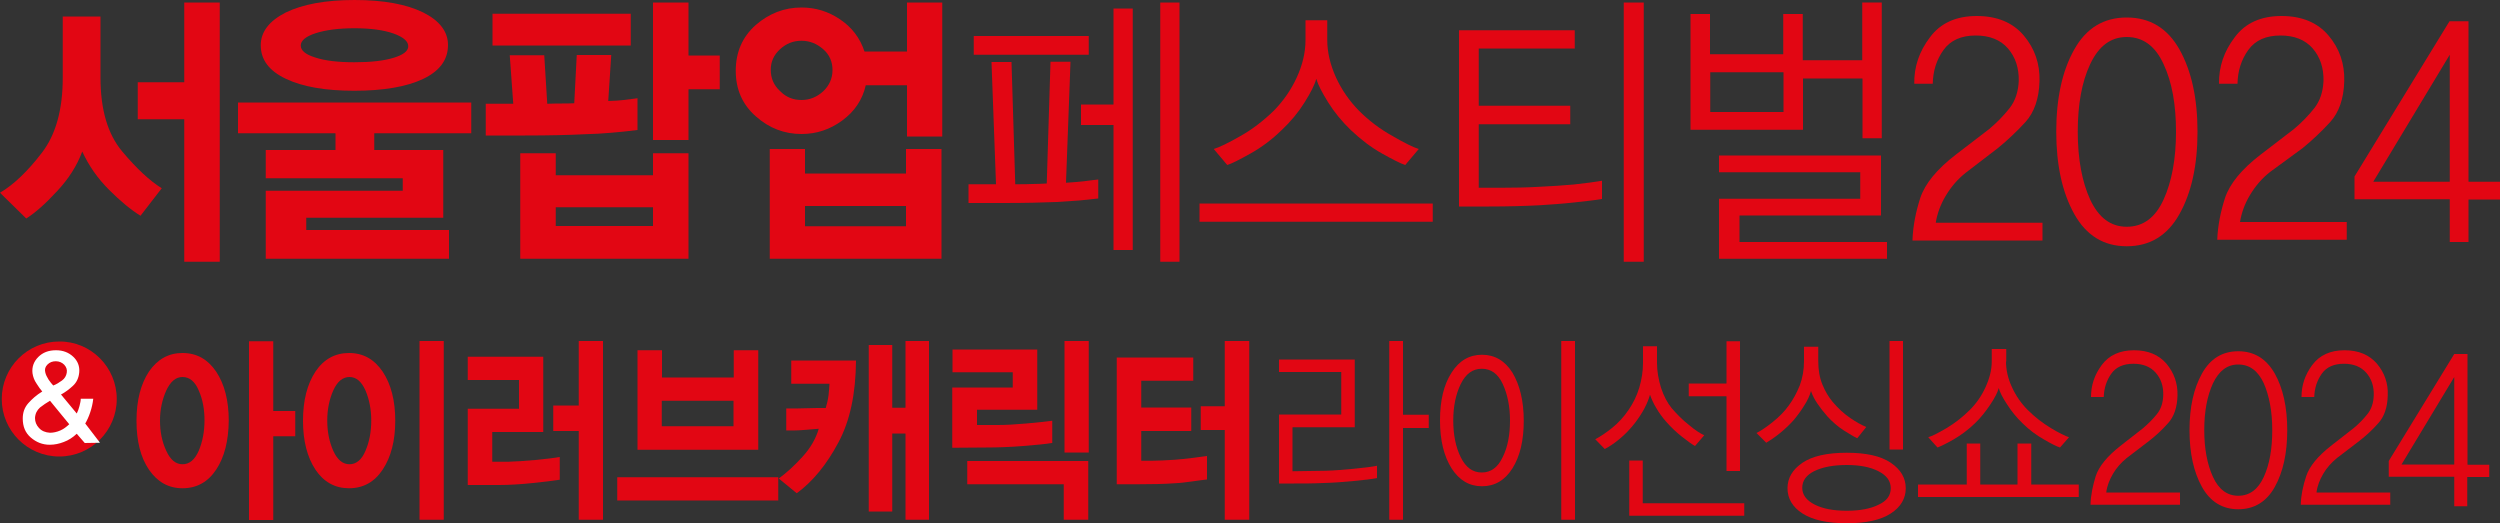 <?xml version="1.0" encoding="utf-8"?>
<!-- Generator: Adobe Illustrator 25.0.0, SVG Export Plug-In . SVG Version: 6.00 Build 0)  -->
<svg version="1.1" id="Layer_1" xmlns="http://www.w3.org/2000/svg" xmlns:xlink="http://www.w3.org/1999/xlink" x="0px" y="0px"
	 viewBox="0 0 100 20.93" style="enable-background:new 0 0 100 20.93;" xml:space="preserve">
<rect x="0" y="0" width="100" height="20.93" fill="#333333" stroke="none"/>
<style type="text/css">
	.st0{fill:#E20613;}
	.st1{fill-rule:evenodd;clip-rule:evenodd;fill:#E20613;}
	.st2{fill:#FFFFFF;}
</style>
<g>
	<g>
		<path class="st0" d="M5.62,8.63C5.23,8.39,4.81,8.04,4.36,7.59C3.91,7.14,3.55,6.63,3.29,6.06c-0.21,0.57-0.55,1.1-1.01,1.59
			C1.82,8.15,1.41,8.51,1.05,8.74L0,7.71c0.54-0.32,1.1-0.85,1.66-1.58c0.57-0.73,0.85-1.74,0.85-3.02V0.66h1.51v2.45
			c0,1.28,0.29,2.26,0.87,2.95c0.58,0.69,1.11,1.18,1.58,1.47L5.62,8.63z M7.37,10.47v-5.7H5.51V3.29h1.86V0.1h1.42v10.37H7.37z"/>
		<path class="st0" d="M18.84,5.33h-3.87V6h2.76v2.71h-5.48V9.2h5.71v1.15h-7.33V7.63h5.48V7.13h-5.48V6h2.79V5.33h-3.9V4.1h9.33
			V5.33z M17.92,1.8c0,0.59-0.33,1.04-1,1.36c-0.66,0.31-1.58,0.47-2.75,0.47c-1.16,0-2.07-0.16-2.74-0.48c-0.67-0.32-1-0.76-1-1.34
			c0-0.53,0.33-0.97,1-1.31C12.11,0.17,13.02,0,14.18,0c1.17,0,2.08,0.17,2.75,0.5C17.59,0.83,17.92,1.27,17.92,1.8z M16.33,1.85
			c0-0.2-0.2-0.37-0.59-0.51c-0.4-0.14-0.92-0.21-1.56-0.21c-0.64,0-1.16,0.07-1.56,0.2c-0.4,0.13-0.59,0.3-0.59,0.49
			c0,0.2,0.19,0.36,0.58,0.48c0.39,0.13,0.91,0.19,1.57,0.19c0.66,0,1.18-0.06,1.57-0.18C16.14,2.19,16.33,2.04,16.33,1.85z"/>
	</g>
	<g>
		<path class="st0" d="M25.5,5.2c-0.37,0.05-0.72,0.08-1.05,0.11c-0.33,0.03-0.69,0.05-1.08,0.06c-0.6,0.03-1.39,0.05-2.37,0.05
			s-1.5,0-1.57,0V4.15h1.1l-0.14-1.94h1.38l0.12,1.94c0.27-0.01,0.47-0.01,0.59-0.01c0.13,0,0.29,0,0.49-0.01l0.1-1.93h1.38
			l-0.12,1.84C24.6,4.03,24.8,4.02,24.95,4c0.15-0.02,0.33-0.04,0.55-0.07V5.2z M25.23,1.82h-5.53V0.55h5.53V1.82z M27.54,10.35
			h-6.73V6.13h1.42v0.88h3.89V6.13h1.42V10.35z M26.12,9.04V8.29h-3.89v0.75H26.12z M28.79,3.57h-1.25v2.03h-1.42V0.1h1.42v2.12
			h1.25V3.57z"/>
		<path class="st0" d="M37.69,5.46h-1.41V3.41h-1.65c-0.13,0.58-0.45,1.05-0.94,1.41c-0.49,0.36-1.03,0.54-1.63,0.54
			c-0.68,0-1.29-0.23-1.82-0.7c-0.54-0.47-0.81-1.08-0.81-1.83c0-0.75,0.27-1.36,0.8-1.83c0.53-0.46,1.14-0.7,1.83-0.7
			c0.57,0,1.08,0.16,1.55,0.48c0.47,0.32,0.79,0.74,0.97,1.28h1.7V0.1h1.41V5.46z M37.66,10.35h-6.87V5.96h1.41v0.98h4.04V5.96h1.42
			V10.35z M33.3,2.8c0-0.33-0.12-0.61-0.37-0.83c-0.25-0.22-0.54-0.34-0.87-0.34c-0.33,0-0.61,0.11-0.86,0.34
			c-0.25,0.23-0.37,0.5-0.37,0.82c0,0.34,0.12,0.62,0.37,0.85C31.44,3.89,31.73,4,32.06,4c0.33,0,0.62-0.12,0.87-0.35
			C33.17,3.42,33.3,3.14,33.3,2.8z M36.24,9.06V8.24H32.2v0.81H36.24z"/>
	</g>
	<g>
		<path class="st0" d="M43.92,7.94C43.65,7.97,43.4,8,43.16,8.02c-0.24,0.02-0.54,0.04-0.9,0.06c-0.51,0.02-1.21,0.04-2.09,0.04
			c-0.89,0-1.36,0-1.43,0V7.37h1.1l-0.18-4.89h0.8l0.15,4.89c0.29,0,0.52,0,0.69-0.01c0.17,0,0.36-0.01,0.57-0.02l0.15-4.87h0.8
			l-0.18,4.84c0.31-0.02,0.55-0.04,0.72-0.06c0.17-0.02,0.36-0.05,0.57-0.07V7.94z M43.55,2.19h-4.6V1.44h4.6V2.19z M45.31,10h-0.77
			V5h-1.3V4.18h1.3V0.34h0.77V10z M47.18,10.47h-0.77V0.1h0.77V10.47z"/>
		<path class="st0" d="M57.31,8.87h-9.33V8.14h9.33V8.87z M56.75,5.96L56.21,6.6c-0.19-0.06-0.5-0.22-0.93-0.46
			c-0.43-0.24-0.85-0.56-1.25-0.94c-0.35-0.34-0.65-0.7-0.9-1.1c-0.25-0.4-0.41-0.71-0.48-0.95c-0.06,0.24-0.22,0.55-0.47,0.95
			c-0.25,0.4-0.55,0.76-0.91,1.1c-0.4,0.39-0.82,0.7-1.25,0.94c-0.43,0.24-0.74,0.4-0.93,0.46l-0.54-0.64
			c0.23-0.07,0.58-0.24,1.07-0.52c0.48-0.27,0.93-0.62,1.34-1.02c0.37-0.38,0.68-0.82,0.91-1.32c0.23-0.5,0.35-1,0.35-1.5V0.81h0.87
			V1.6c0,0.49,0.12,0.99,0.35,1.5c0.23,0.5,0.54,0.94,0.91,1.32c0.41,0.41,0.86,0.75,1.35,1.02C56.18,5.72,56.53,5.89,56.75,5.96z"
			/>
		<path class="st0" d="M64.08,7.96c-0.3,0.05-0.68,0.09-1.13,0.14c-0.45,0.05-0.9,0.08-1.36,0.11c-0.59,0.03-1.27,0.05-2.02,0.05
			c-0.75,0-1.16,0-1.21,0V1.21h4.63v0.73h-3.84v2.29h3.66v0.74h-3.66v2.54c0.04,0,0.33,0,0.88,0c0.55,0,1.07-0.01,1.57-0.04
			c0.44-0.02,0.89-0.05,1.35-0.09c0.46-0.05,0.84-0.1,1.13-0.15V7.96z M65.75,10.47h-0.8V0.1h0.8V10.47z"/>
		<path class="st0" d="M75.28,5.53H74.5V3.14h-2.38v2.05h-4.5V0.56h0.78v1.61h2.93V0.56h0.78v1.85h2.38V0.1h0.78V5.53z M71.34,4.48
			V2.89h-2.93v1.59H71.34z M75.47,10.35h-6.71v-2.4h5.65V6.89h-5.65V6.22h6.48v2.4h-5.66v1.06h5.9V10.35z"/>
	</g>
	<g>
		<path class="st0" d="M76.5,9.59c0.02-0.55,0.13-1.11,0.31-1.67c0.19-0.57,0.66-1.15,1.43-1.74l1.33-1.02
			c0.31-0.26,0.58-0.54,0.81-0.83c0.23-0.29,0.35-0.66,0.37-1.09c0.01-0.52-0.13-0.95-0.43-1.3c-0.3-0.35-0.74-0.52-1.29-0.52
			c-0.58,0-1.01,0.19-1.29,0.58c-0.28,0.39-0.42,0.84-0.43,1.35h-0.74c-0.01-0.68,0.2-1.3,0.63-1.86c0.42-0.57,1.05-0.85,1.87-0.85
			c0.81,0,1.44,0.26,1.88,0.78c0.44,0.52,0.65,1.13,0.63,1.83c-0.02,0.7-0.21,1.24-0.56,1.63c-0.35,0.38-0.72,0.73-1.1,1.04
			l-1.29,0.99c-0.33,0.26-0.59,0.57-0.8,0.92c-0.21,0.35-0.34,0.71-0.4,1.08h4.27v0.71H76.5z"/>
		<path class="st0" d="M82.97,1.98c0.48-0.86,1.18-1.28,2.1-1.28c0.93,0,1.63,0.43,2.11,1.28c0.48,0.86,0.72,1.95,0.72,3.29
			c0,1.34-0.24,2.43-0.72,3.29C86.7,9.42,86,9.85,85.07,9.85c-0.92,0-1.62-0.43-2.1-1.29c-0.48-0.86-0.72-1.96-0.72-3.29
			C82.25,3.93,82.49,2.83,82.97,1.98z M86.54,2.56c-0.33-0.72-0.82-1.08-1.47-1.08c-0.64,0-1.12,0.36-1.46,1.08
			c-0.34,0.72-0.5,1.63-0.5,2.71c0,1.09,0.17,2,0.5,2.72c0.34,0.72,0.82,1.08,1.46,1.08c0.65,0,1.14-0.36,1.47-1.08
			c0.33-0.72,0.5-1.63,0.5-2.72C87.04,4.18,86.88,3.28,86.54,2.56z"/>
		<path class="st0" d="M88.69,9.59c0.02-0.55,0.13-1.11,0.31-1.67c0.19-0.57,0.66-1.15,1.43-1.74l1.33-1.02
			c0.31-0.26,0.58-0.54,0.81-0.83c0.23-0.29,0.35-0.66,0.37-1.09c0.01-0.52-0.13-0.95-0.43-1.3c-0.3-0.35-0.74-0.52-1.29-0.52
			c-0.58,0-1.01,0.19-1.29,0.58c-0.28,0.39-0.42,0.84-0.43,1.35h-0.74c-0.01-0.68,0.2-1.3,0.63-1.86c0.42-0.57,1.05-0.85,1.87-0.85
			c0.81,0,1.44,0.26,1.88,0.78c0.44,0.52,0.65,1.13,0.63,1.83c-0.02,0.7-0.21,1.24-0.56,1.63c-0.35,0.38-0.72,0.73-1.1,1.04
			L90.8,6.88C90.47,7.14,90.21,7.45,90,7.8c-0.21,0.35-0.34,0.71-0.4,1.08h4.27v0.71H88.69z"/>
		<path class="st0" d="M98.74,7.97v1.71h-0.75V7.97h-3.81V7.06l3.8-6.21h0.76v6.42H100v0.71H98.74z M97.99,2.19l-3.06,5.08h3.06
			V2.19z"/>
	</g>
	<g>
		<path class="st0" d="M8.65,18.78c-0.33,0.5-0.78,0.75-1.35,0.75c-0.56,0-1-0.25-1.34-0.74c-0.34-0.5-0.5-1.15-0.5-1.96
			c0-0.82,0.17-1.47,0.5-1.97c0.34-0.49,0.78-0.74,1.34-0.74c0.57,0,1.01,0.25,1.35,0.75c0.33,0.5,0.5,1.15,0.5,1.96
			C9.14,17.63,8.98,18.28,8.65,18.78z M7.95,15.62c-0.15-0.36-0.37-0.54-0.65-0.54c-0.27,0-0.48,0.18-0.65,0.54
			c-0.16,0.36-0.25,0.76-0.25,1.2c0,0.45,0.08,0.85,0.25,1.21c0.16,0.36,0.38,0.54,0.65,0.54c0.28,0,0.49-0.18,0.65-0.54
			c0.15-0.36,0.23-0.76,0.23-1.22C8.18,16.38,8.11,15.98,7.95,15.62z M10.93,17.44v3.36H9.96v-7.15h0.97v2.79h0.88v1.01H10.93z"/>
		<path class="st0" d="M15.81,16.83c0,0.8-0.17,1.45-0.5,1.95c-0.33,0.5-0.78,0.75-1.35,0.75c-0.56,0-1.01-0.25-1.34-0.74
			c-0.33-0.5-0.5-1.15-0.5-1.96c0-0.82,0.17-1.47,0.5-1.97c0.33-0.49,0.78-0.74,1.34-0.74c0.57,0,1.01,0.25,1.35,0.75
			C15.64,15.37,15.81,16.02,15.81,16.83z M14.85,16.82c0-0.44-0.08-0.85-0.23-1.2c-0.16-0.36-0.37-0.54-0.64-0.54
			c-0.27,0-0.49,0.18-0.65,0.54c-0.16,0.36-0.24,0.76-0.24,1.2c0,0.45,0.08,0.85,0.24,1.21c0.16,0.36,0.38,0.54,0.65,0.54
			c0.27,0,0.49-0.18,0.64-0.54C14.77,17.68,14.85,17.28,14.85,16.82z M17.75,20.79h-0.97v-7.15h0.97V20.79z"/>
		<path class="st0" d="M22.38,19.19c-0.24,0.04-0.59,0.08-1.06,0.13c-0.47,0.05-0.93,0.08-1.37,0.08h-1.24v-3.05h2.05V15.2h-2.05
			v-0.93h3.02v3.01h-2.04v1.19h0.63c0.3-0.01,0.66-0.03,1.09-0.07c0.42-0.04,0.75-0.08,0.98-0.12V19.19z M24.12,20.79h-0.97v-3.55
			h-1.02v-1.02h1.02v-2.58h0.97V20.79z"/>
		<path class="st0" d="M31.13,20.02h-6.44v-0.93h6.44V20.02z M30.32,17.99H25.5v-3.98h0.98v1.09h2.87v-1.09h0.98V17.99z
			 M29.34,17.05v-1.02h-2.87v1.02H29.34z"/>
		<path class="st0" d="M33.53,17.71c-0.47,0.88-1.02,1.55-1.66,2.02l-0.72-0.59c0.33-0.24,0.64-0.53,0.95-0.87
			c0.31-0.34,0.53-0.71,0.65-1.12c-0.19,0.02-0.39,0.03-0.61,0.05c-0.22,0.02-0.45,0.02-0.69,0.02v-0.88c0.27,0,0.53,0,0.8-0.01
			c0.26-0.01,0.52-0.01,0.78-0.01c0.05-0.17,0.09-0.34,0.11-0.5c0.02-0.16,0.03-0.32,0.04-0.47h-1.53v-0.93h2.59
			C34.23,15.75,34,16.84,33.53,17.71z M36.22,20.79v-3.45h-0.53v3.12h-0.94v-6.66h0.94v2.51h0.53v-2.67h0.94v7.15H36.22z"/>
		<path class="st0" d="M42.08,17.72c-0.25,0.04-0.64,0.08-1.15,0.12c-0.51,0.04-1,0.06-1.48,0.06l-1.36,0.01V15.5h2.42v-0.61H38.1
			v-0.91h3.39v2.41h-2.41V17h0.83c0.31,0,0.69-0.02,1.14-0.06c0.45-0.04,0.8-0.08,1.04-0.11V17.72z M43.53,20.79h-0.98v-1.42h-3.86
			v-0.93h4.84V20.79z M43.55,18.1h-0.97v-4.46h0.97V18.1z"/>
		<path class="st0" d="M48.27,19.18c-0.19,0.02-0.39,0.05-0.61,0.08c-0.22,0.03-0.44,0.06-0.67,0.07c-0.41,0.03-0.89,0.04-1.44,0.04
			c-0.55,0-0.85,0-0.88,0v-5.07h3.06v0.93h-2.08v1.07h2v0.94h-2v1.19c0.01,0,0.15,0,0.42,0c0.27,0,0.57-0.02,0.92-0.04
			c0.23-0.02,0.46-0.04,0.68-0.07c0.23-0.03,0.43-0.06,0.61-0.08V19.18z M49.97,20.79h-0.98V17.2h-0.96v-0.95h0.96v-2.61h0.98V20.79
			z"/>
	</g>
	<g>
		<path class="st0" d="M55.1,19.12c-0.21,0.04-0.52,0.08-0.95,0.12c-0.42,0.04-0.82,0.07-1.2,0.08c-0.42,0.02-0.82,0.02-1.19,0.02
			c-0.37,0-0.57,0-0.6,0v-2.76h2.49v-1.7h-2.49v-0.5h3.03v2.71h-2.49v1.76l1.33-0.02c0.34-0.01,0.71-0.04,1.13-0.08
			c0.42-0.04,0.73-0.08,0.92-0.12V19.12z M56.12,13.64v2.95h1.03v0.53h-1.03v3.67h-0.55v-7.15H56.12z"/>
		<path class="st0" d="M60.95,16.83c0,0.79-0.15,1.42-0.45,1.9c-0.3,0.48-0.71,0.72-1.22,0.72c-0.51,0-0.91-0.24-1.22-0.72
			c-0.3-0.48-0.46-1.11-0.46-1.91c0-0.8,0.15-1.43,0.46-1.91c0.3-0.48,0.71-0.72,1.22-0.72c0.51,0,0.92,0.24,1.22,0.72
			C60.79,15.4,60.95,16.03,60.95,16.83z M60.4,16.82c0-0.56-0.1-1.05-0.29-1.46c-0.19-0.41-0.47-0.61-0.84-0.61
			c-0.36,0-0.64,0.2-0.84,0.61c-0.2,0.41-0.3,0.9-0.3,1.46c0,0.57,0.1,1.07,0.3,1.47c0.2,0.41,0.48,0.61,0.84,0.61
			c0.37,0,0.65-0.21,0.84-0.62C60.31,17.88,60.4,17.39,60.4,16.82z M63,20.79h-0.55v-7.15H63V20.79z"/>
		<path class="st0" d="M68.17,17.41l-0.37,0.43c-0.11-0.06-0.28-0.18-0.52-0.37c-0.24-0.19-0.45-0.39-0.64-0.61
			c-0.15-0.17-0.28-0.35-0.39-0.54c-0.11-0.18-0.19-0.36-0.25-0.53c-0.05,0.17-0.12,0.35-0.22,0.54c-0.1,0.19-0.23,0.39-0.39,0.6
			c-0.19,0.24-0.39,0.45-0.61,0.63c-0.22,0.18-0.41,0.31-0.59,0.4l-0.38-0.39c0.19-0.1,0.42-0.25,0.67-0.45
			c0.25-0.2,0.47-0.44,0.66-0.72c0.18-0.26,0.33-0.56,0.43-0.89c0.1-0.34,0.15-0.67,0.15-0.99v-0.67h0.56v0.67
			c0,0.33,0.06,0.66,0.16,0.99c0.11,0.33,0.25,0.6,0.43,0.82c0.2,0.23,0.42,0.46,0.69,0.67C67.82,17.22,68.03,17.35,68.17,17.41z
			 M69.77,20.63h-4.6v-2.21h0.54v1.71h4.06V20.63z M69.6,18.84h-0.54v-2.99h-1.51v-0.51h1.51v-1.69h0.54V18.84z"/>
		<path class="st0" d="M74.65,17.08l-0.36,0.45c-0.13-0.06-0.31-0.17-0.55-0.32c-0.23-0.15-0.45-0.34-0.65-0.56
			c-0.15-0.17-0.28-0.34-0.39-0.5c-0.11-0.16-0.2-0.33-0.26-0.51c-0.05,0.18-0.14,0.38-0.27,0.58c-0.13,0.21-0.27,0.4-0.42,0.58
			c-0.18,0.2-0.37,0.38-0.57,0.54c-0.2,0.16-0.38,0.28-0.53,0.37l-0.39-0.39c0.18-0.09,0.4-0.24,0.65-0.44
			c0.25-0.2,0.47-0.42,0.64-0.66c0.18-0.24,0.32-0.51,0.44-0.8c0.11-0.3,0.17-0.62,0.17-0.97v-0.58h0.57v0.58
			c0,0.36,0.06,0.68,0.17,0.94c0.11,0.27,0.25,0.5,0.41,0.69c0.22,0.26,0.45,0.47,0.7,0.64C74.24,16.88,74.46,17,74.65,17.08z
			 M76.23,19.53c0,0.41-0.2,0.75-0.6,1.01c-0.4,0.26-0.99,0.39-1.76,0.39c-0.78,0-1.36-0.13-1.77-0.39c-0.4-0.26-0.6-0.6-0.6-1.01
			c0-0.41,0.2-0.75,0.6-1.02c0.4-0.27,0.99-0.4,1.77-0.4c0.78,0,1.36,0.13,1.76,0.4C76.03,18.78,76.23,19.12,76.23,19.53z
			 M75.63,19.53c0-0.29-0.16-0.51-0.49-0.68c-0.33-0.17-0.75-0.25-1.27-0.25c-0.53,0-0.96,0.08-1.29,0.24
			c-0.33,0.16-0.49,0.39-0.49,0.67c0,0.28,0.16,0.5,0.49,0.67c0.33,0.17,0.76,0.25,1.29,0.25c0.52,0,0.95-0.08,1.27-0.24
			C75.47,20.04,75.63,19.82,75.63,19.53z M76.12,17.98h-0.54v-4.34h0.54V17.98z"/>
		<path class="st0" d="M83.16,19.88h-6.44v-0.5h1.95v-1.64h0.54v1.64h1.49v-1.64h0.55v1.64h1.9V19.88z M80.24,14.46
			c0,0.34,0.08,0.69,0.24,1.03c0.16,0.35,0.37,0.65,0.63,0.91c0.28,0.28,0.59,0.52,0.92,0.72c0.33,0.2,0.58,0.32,0.73,0.37
			L82.4,17.9c-0.13-0.04-0.35-0.15-0.64-0.32c-0.3-0.17-0.59-0.38-0.86-0.65c-0.24-0.23-0.45-0.49-0.62-0.76
			c-0.18-0.27-0.29-0.49-0.33-0.65c-0.04,0.16-0.15,0.38-0.33,0.65c-0.18,0.27-0.38,0.53-0.62,0.76c-0.28,0.27-0.57,0.48-0.86,0.65
			c-0.3,0.17-0.51,0.27-0.64,0.32l-0.37-0.41c0.16-0.05,0.4-0.17,0.74-0.37c0.33-0.2,0.64-0.44,0.92-0.72
			c0.26-0.26,0.47-0.56,0.63-0.91c0.16-0.35,0.25-0.69,0.25-1.03v-0.5h0.58V14.46z"/>
	</g>
	<g>
		<path class="st0" d="M83.62,20.19c0.01-0.38,0.09-0.76,0.21-1.15c0.13-0.39,0.46-0.79,0.98-1.2l0.91-0.71
			c0.21-0.18,0.4-0.37,0.56-0.57c0.16-0.2,0.24-0.45,0.25-0.75c0.01-0.36-0.09-0.66-0.3-0.9c-0.21-0.24-0.51-0.36-0.89-0.36
			c-0.4,0-0.7,0.13-0.89,0.4c-0.19,0.27-0.29,0.58-0.3,0.93h-0.51c0-0.47,0.14-0.89,0.43-1.28c0.29-0.39,0.72-0.59,1.29-0.59
			c0.56,0,0.99,0.18,1.3,0.54c0.3,0.36,0.45,0.78,0.44,1.26c-0.01,0.48-0.14,0.86-0.38,1.12c-0.24,0.27-0.49,0.5-0.76,0.71
			l-0.89,0.68c-0.22,0.18-0.41,0.39-0.55,0.63c-0.14,0.24-0.24,0.49-0.27,0.75h2.95v0.49H83.62z"/>
		<path class="st0" d="M88.08,14.94c0.33-0.59,0.81-0.89,1.45-0.89c0.64,0,1.12,0.3,1.46,0.89c0.33,0.59,0.5,1.35,0.5,2.27
			c0,0.92-0.17,1.68-0.5,2.27c-0.33,0.59-0.82,0.89-1.46,0.89c-0.63,0-1.12-0.3-1.45-0.89c-0.33-0.59-0.5-1.35-0.5-2.27
			C87.58,16.28,87.75,15.53,88.08,14.94z M90.55,15.33c-0.23-0.5-0.57-0.75-1.02-0.75c-0.44,0-0.77,0.25-1.01,0.75
			c-0.23,0.5-0.35,1.12-0.35,1.87c0,0.75,0.12,1.38,0.35,1.88c0.23,0.5,0.57,0.75,1.01,0.75c0.45,0,0.79-0.25,1.02-0.75
			c0.23-0.5,0.34-1.12,0.34-1.88C90.89,16.46,90.77,15.83,90.55,15.33z"/>
		<path class="st0" d="M92.03,20.19c0.01-0.38,0.09-0.76,0.22-1.15c0.13-0.39,0.46-0.79,0.98-1.2l0.91-0.71
			c0.22-0.18,0.4-0.37,0.56-0.57c0.16-0.2,0.24-0.45,0.25-0.75c0.01-0.36-0.09-0.66-0.3-0.9c-0.21-0.24-0.51-0.36-0.89-0.36
			c-0.4,0-0.7,0.13-0.89,0.4c-0.19,0.27-0.29,0.58-0.3,0.93h-0.51c0-0.47,0.14-0.89,0.43-1.28c0.29-0.39,0.72-0.59,1.29-0.59
			c0.56,0,0.99,0.18,1.3,0.54c0.3,0.36,0.45,0.78,0.43,1.26c-0.01,0.48-0.14,0.86-0.38,1.12c-0.24,0.27-0.49,0.5-0.76,0.71
			l-0.89,0.68c-0.22,0.18-0.41,0.39-0.55,0.63c-0.14,0.24-0.24,0.49-0.27,0.75h2.95v0.49H92.03z"/>
		<path class="st0" d="M98.69,19.07v1.18h-0.52v-1.18h-2.62v-0.63l2.62-4.28h0.53v4.43h0.87v0.49H98.69z M98.17,15.08l-2.11,3.5
			h2.11V15.08z"/>
	</g>
	<path class="st1" d="M4.67,15.96c0,1.27-1.03,2.3-2.3,2.3c-1.27,0-2.3-1.03-2.3-2.3c0-1.27,1.03-2.3,2.3-2.3
		C3.64,13.65,4.67,14.69,4.67,15.96L4.67,15.96z M99.23,19.53"/>
	<path class="st2" d="M3.39,17.72l-0.32-0.37c-0.16,0.15-0.33,0.26-0.52,0.33c-0.18,0.07-0.37,0.11-0.56,0.11
		c-0.29,0-0.54-0.1-0.76-0.29c-0.22-0.19-0.32-0.44-0.32-0.76c0-0.24,0.07-0.44,0.22-0.61c0.15-0.17,0.33-0.33,0.56-0.47
		c-0.07-0.08-0.15-0.19-0.23-0.32c-0.09-0.13-0.14-0.27-0.16-0.41c-0.03-0.25,0.05-0.47,0.23-0.65c0.18-0.18,0.41-0.27,0.71-0.27
		c0.28,0,0.51,0.09,0.69,0.26c0.18,0.17,0.26,0.38,0.24,0.62c-0.02,0.22-0.1,0.4-0.25,0.54c-0.15,0.14-0.31,0.26-0.48,0.35
		l0.63,0.76c0.04-0.08,0.08-0.18,0.11-0.3c0.03-0.12,0.05-0.21,0.05-0.29h0.5c-0.02,0.18-0.06,0.36-0.12,0.54
		c-0.06,0.18-0.13,0.33-0.2,0.45L4,17.71L3.39,17.72z M2,16.03c-0.14,0.08-0.27,0.17-0.4,0.27c-0.12,0.11-0.19,0.24-0.2,0.42
		c0,0.15,0.05,0.28,0.16,0.4c0.11,0.12,0.26,0.18,0.44,0.19c0.13,0,0.27-0.03,0.41-0.09c0.14-0.06,0.25-0.15,0.36-0.25L2,16.03z
		 M2.48,15.22c0.11-0.08,0.17-0.19,0.19-0.31c0.02-0.12-0.01-0.22-0.1-0.32c-0.09-0.09-0.2-0.14-0.34-0.14
		c-0.13,0-0.24,0.04-0.33,0.13c-0.09,0.09-0.12,0.19-0.09,0.31c0.02,0.1,0.07,0.19,0.13,0.29c0.07,0.1,0.13,0.18,0.19,0.24
		C2.26,15.37,2.37,15.3,2.48,15.22z"/>
</g>
</svg>

